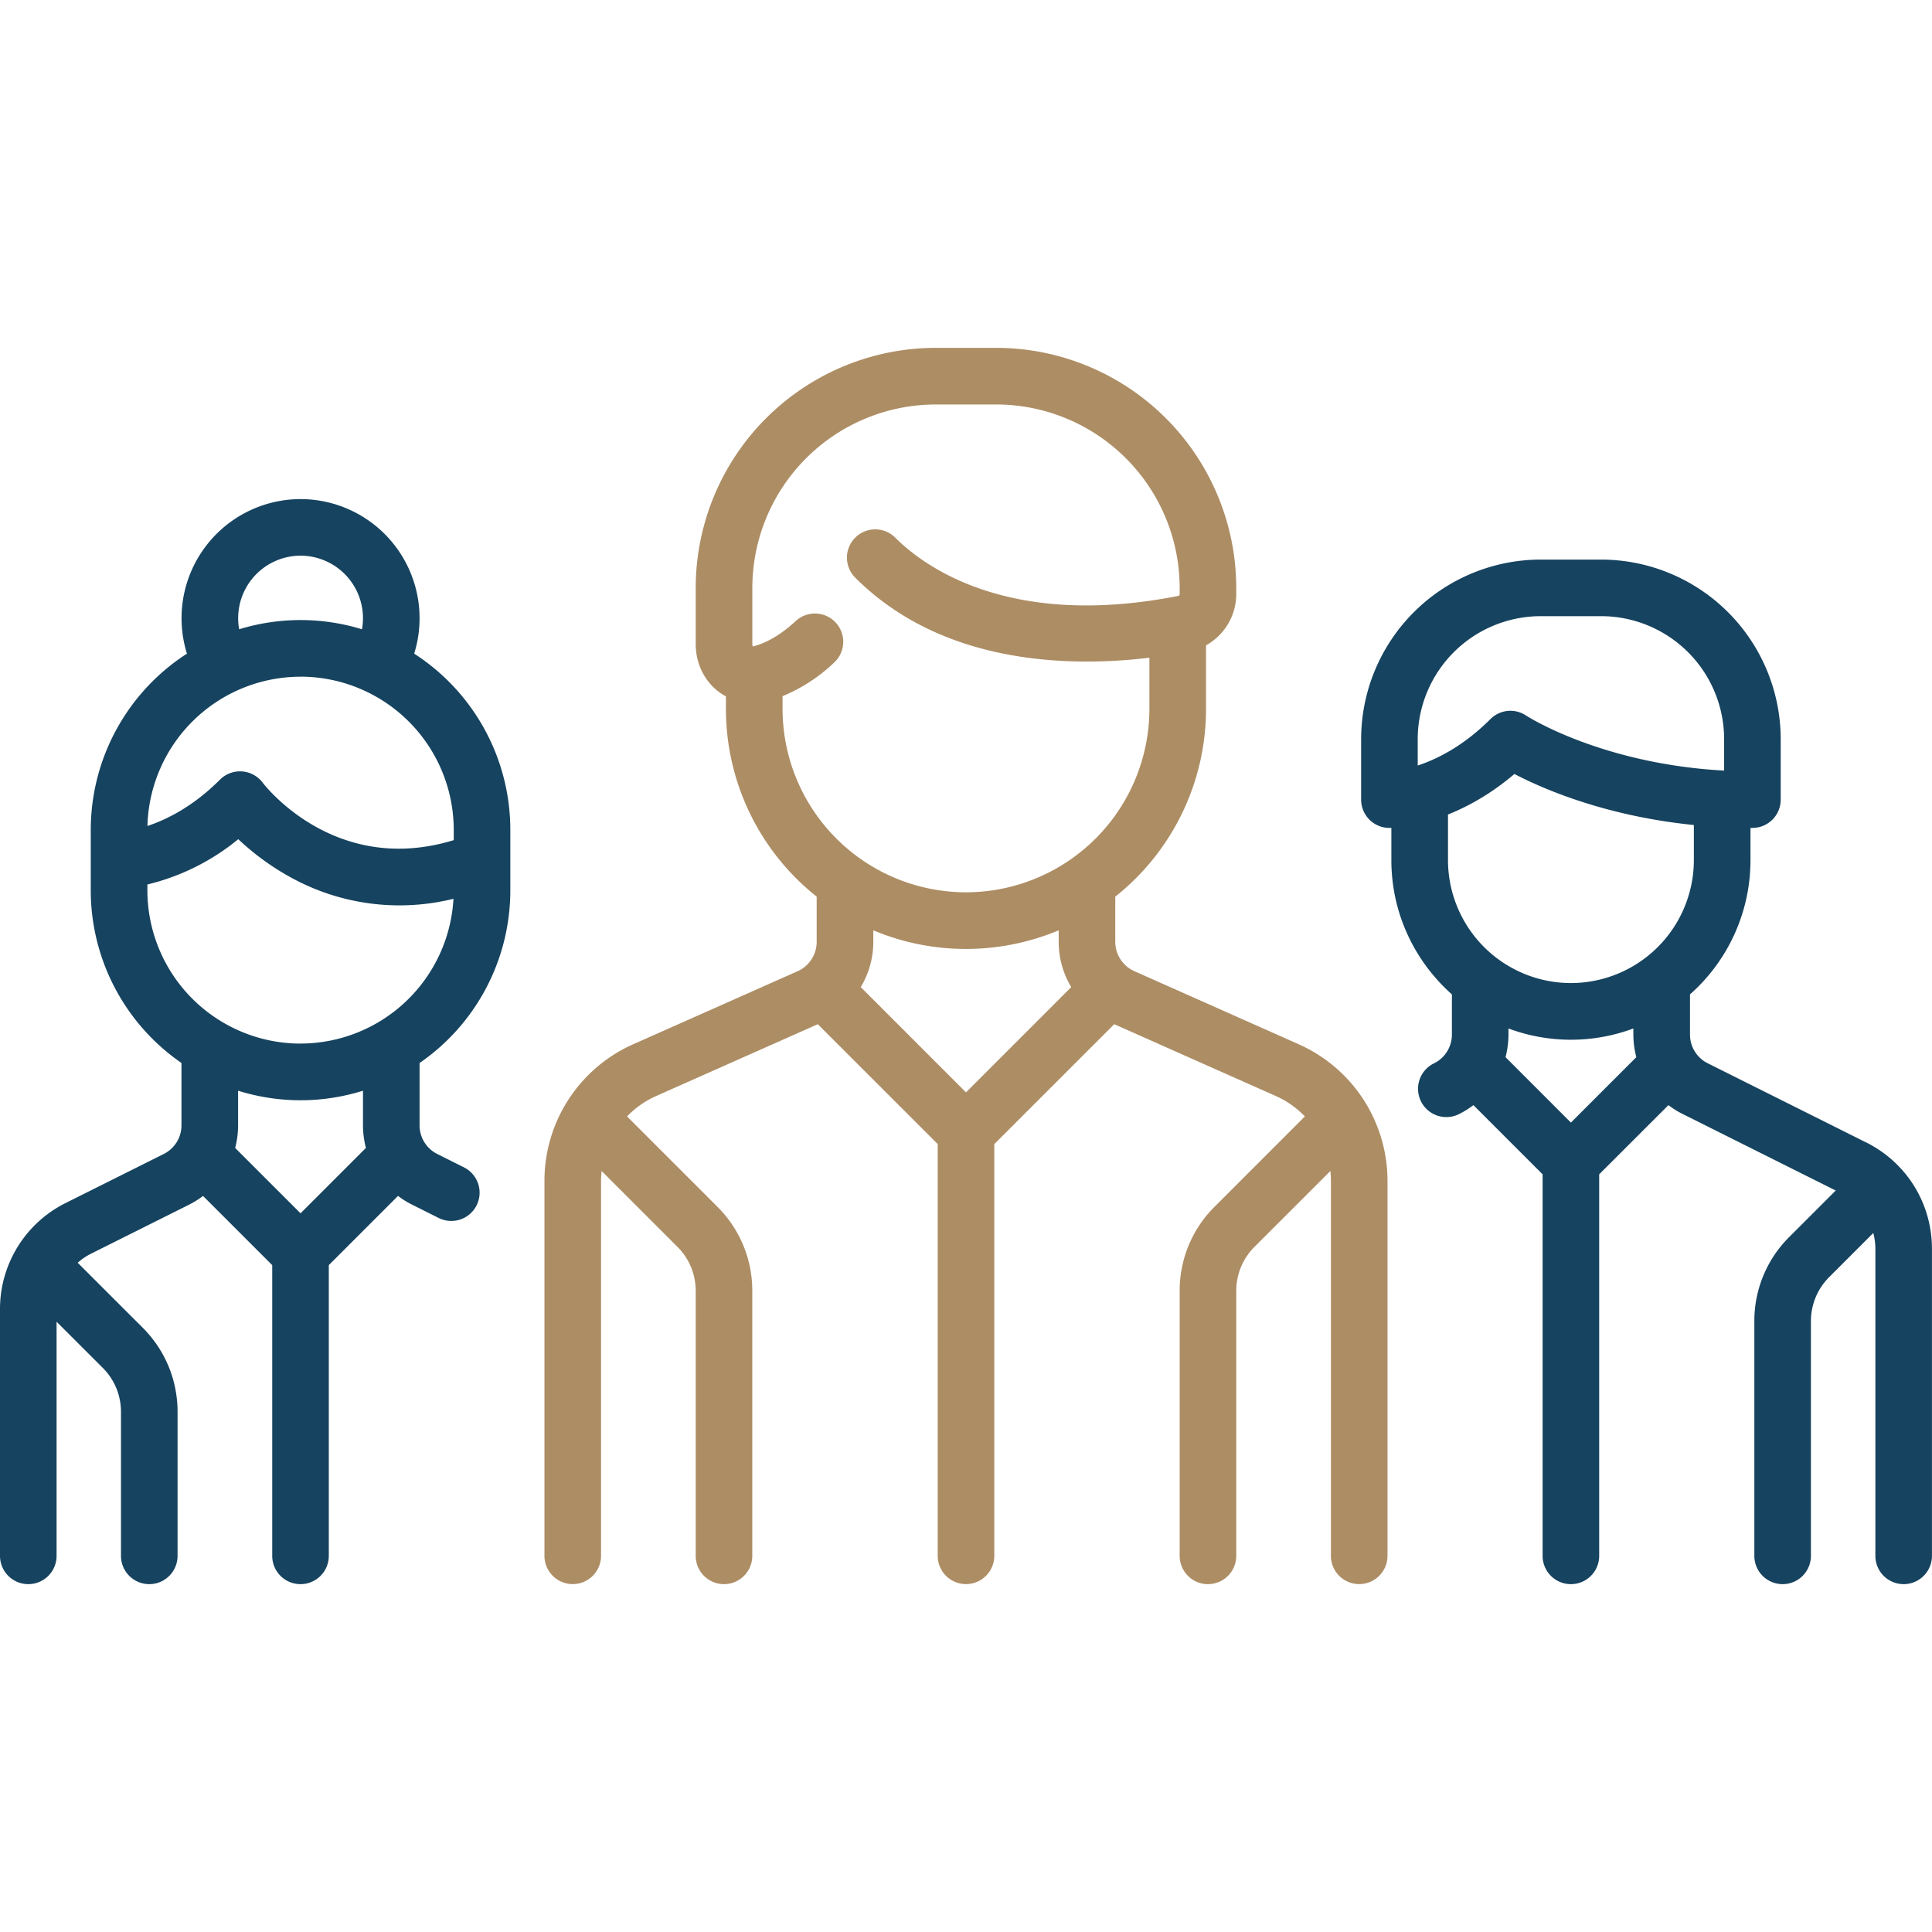 <svg width="42" height="42" viewBox="0 0 42 42" fill="none" xmlns="http://www.w3.org/2000/svg"><path d="M28.236 22.703l-3.575-1.59a.7.7 0 0 1-.416-.639v-.982a5.21 5.21 0 0 0 1.973-4.081v-1.382c.396-.219.657-.642.657-1.115v-.134a5.224 5.224 0 0 0-5.218-5.218h-1.315a5.224 5.224 0 0 0-5.218 5.218v1.217c0 .416.179.793.49 1.034.054.04.11.077.167.108v.272a5.21 5.21 0 0 0 1.973 4.081v.982a.7.7 0 0 1-.416.64l-3.575 1.588a3.248 3.248 0 0 0-1.927 2.966v8.154a.615.615 0 0 0 1.23 0v-8.154c0-.071.005-.141.013-.211l1.647 1.647c.257.256.398.597.398.96v5.759a.615.615 0 0 0 1.23 0v-5.759a2.57 2.57 0 0 0-.758-1.83l-1.964-1.964a2.01 2.01 0 0 1 .631-.443l3.515-1.562 2.607 2.606v8.951a.615.615 0 0 0 1.23 0v-8.95l2.607-2.607 3.514 1.562c.242.107.454.26.631.443l-1.964 1.964a2.571 2.571 0 0 0-.758 1.83v5.759a.615.615 0 0 0 1.23 0v-5.759c0-.363.142-.704.398-.96l1.648-1.647c.007.07.012.14.012.211v8.154a.615.615 0 0 0 1.23 0v-8.154a3.249 3.249 0 0 0-1.927-2.965zM21 23.747l-2.288-2.288c.174-.292.273-.63.273-.985v-.25a5.19 5.19 0 0 0 2.015.405c.713 0 1.394-.145 2.015-.405v.25c0 .354.098.693.272.985L21 23.747zm0-4.349a3.992 3.992 0 0 1-3.988-3.987v-.277a3.638 3.638 0 0 0 1.117-.726.615.615 0 1 0-.834-.904c-.308.284-.616.468-.914.546a.107.107 0 0 1-.016.003.126.126 0 0 1-.01-.056V12.78a3.992 3.992 0 0 1 3.987-3.987h1.315a3.992 3.992 0 0 1 3.988 3.987v.134c0 .02-.012.038-.028.04-3.684.728-5.532-.643-6.155-1.266a.615.615 0 0 0-.87.87c1.91 1.91 4.698 1.945 6.395 1.74v1.113A3.992 3.992 0 0 1 21 19.398z" fill="#AD8D64"/><path d="M11.094 19.356v-1.315a4.56 4.56 0 0 0-2.09-3.831 2.59 2.59 0 0 0-2.47-3.36 2.59 2.59 0 0 0-2.47 3.36 4.56 4.56 0 0 0-2.091 3.83v1.316a4.56 4.56 0 0 0 1.972 3.752v1.353a.696.696 0 0 1-.386.626L1.43 26.151A2.574 2.574 0 0 0 0 28.466v5.357a.615.615 0 0 0 1.23 0v-5.09l1.003 1.002c.256.256.397.597.397.96v3.128a.615.615 0 0 0 1.23 0v-3.129c0-.69-.268-1.34-.757-1.83L1.708 27.47l-.02-.018c.087-.078.185-.145.293-.199l2.128-1.064c.109-.054.21-.119.305-.19l1.504 1.504v6.32a.615.615 0 1 0 1.23 0v-6.32l1.505-1.505c.095.072.196.137.305.19l.587.294a.615.615 0 0 0 .55-1.1l-.587-.294a.696.696 0 0 1-.387-.625v-1.354a4.558 4.558 0 0 0 1.973-3.752zm-4.56-7.276a1.359 1.359 0 0 1 1.335 1.6 4.545 4.545 0 0 0-2.67 0 1.359 1.359 0 0 1 1.334-1.6zm0 2.63a3.334 3.334 0 0 1 3.33 3.33v.224c-2.562.784-4.088-1.164-4.154-1.25a.616.616 0 0 0-.927-.066c-.587.588-1.162.87-1.578 1.008a3.333 3.333 0 0 1 3.328-3.245zm0 11.667l-1.422-1.422a1.95 1.95 0 0 0 .064-.494v-.75a4.542 4.542 0 0 0 2.715 0v.75c0 .17.023.336.064.494l-1.422 1.422zm0-3.69a3.334 3.334 0 0 1-3.33-3.331v-.128a4.935 4.935 0 0 0 1.976-.985 5.55 5.55 0 0 0 1.141.831 4.894 4.894 0 0 0 3.537.465 3.334 3.334 0 0 1-3.325 3.147zm34.035 2.149l-3.444-1.721a.696.696 0 0 1-.386-.626v-.872a3.894 3.894 0 0 0 1.315-2.919v-.7h.042c.34 0 .615-.275.615-.615v-1.315a3.908 3.908 0 0 0-3.903-3.903h-1.315a3.908 3.908 0 0 0-3.903 3.903v1.315a.615.615 0 0 0 .657.614v.701c0 1.16.51 2.203 1.316 2.919v.872a.696.696 0 0 1-.387.626.615.615 0 1 0 .55 1.1c.109-.054.21-.119.305-.19l1.504 1.504v8.294a.615.615 0 0 0 1.23 0v-8.294l1.505-1.504c.095.071.196.136.305.19l3.332 1.666-1.01 1.01a2.572 2.572 0 0 0-.759 1.83v5.102a.615.615 0 1 0 1.23 0v-5.101c0-.363.142-.704.398-.96l.958-.958c.029.112.045.228.045.347v6.672a.615.615 0 0 0 1.23 0V27.15c0-.987-.548-1.873-1.43-2.315zm-9.749-8.194v-.574a2.676 2.676 0 0 1 2.673-2.673h1.315a2.676 2.676 0 0 1 2.673 2.673v.684c-2.675-.145-4.289-1.185-4.304-1.196a.614.614 0 0 0-.777.077c-.588.589-1.165.872-1.58 1.009zm3.33 7.762l-1.421-1.422c.041-.158.064-.324.064-.493v-.131a3.884 3.884 0 0 0 2.715 0v.13c0 .17.023.336.064.494l-1.422 1.422zm0-3.033a2.676 2.676 0 0 1-2.672-2.672v-.992c.43-.172.933-.446 1.444-.881.646.336 1.998.917 3.901 1.109v.764a2.676 2.676 0 0 1-2.672 2.672z" fill="#16435F"/></svg>